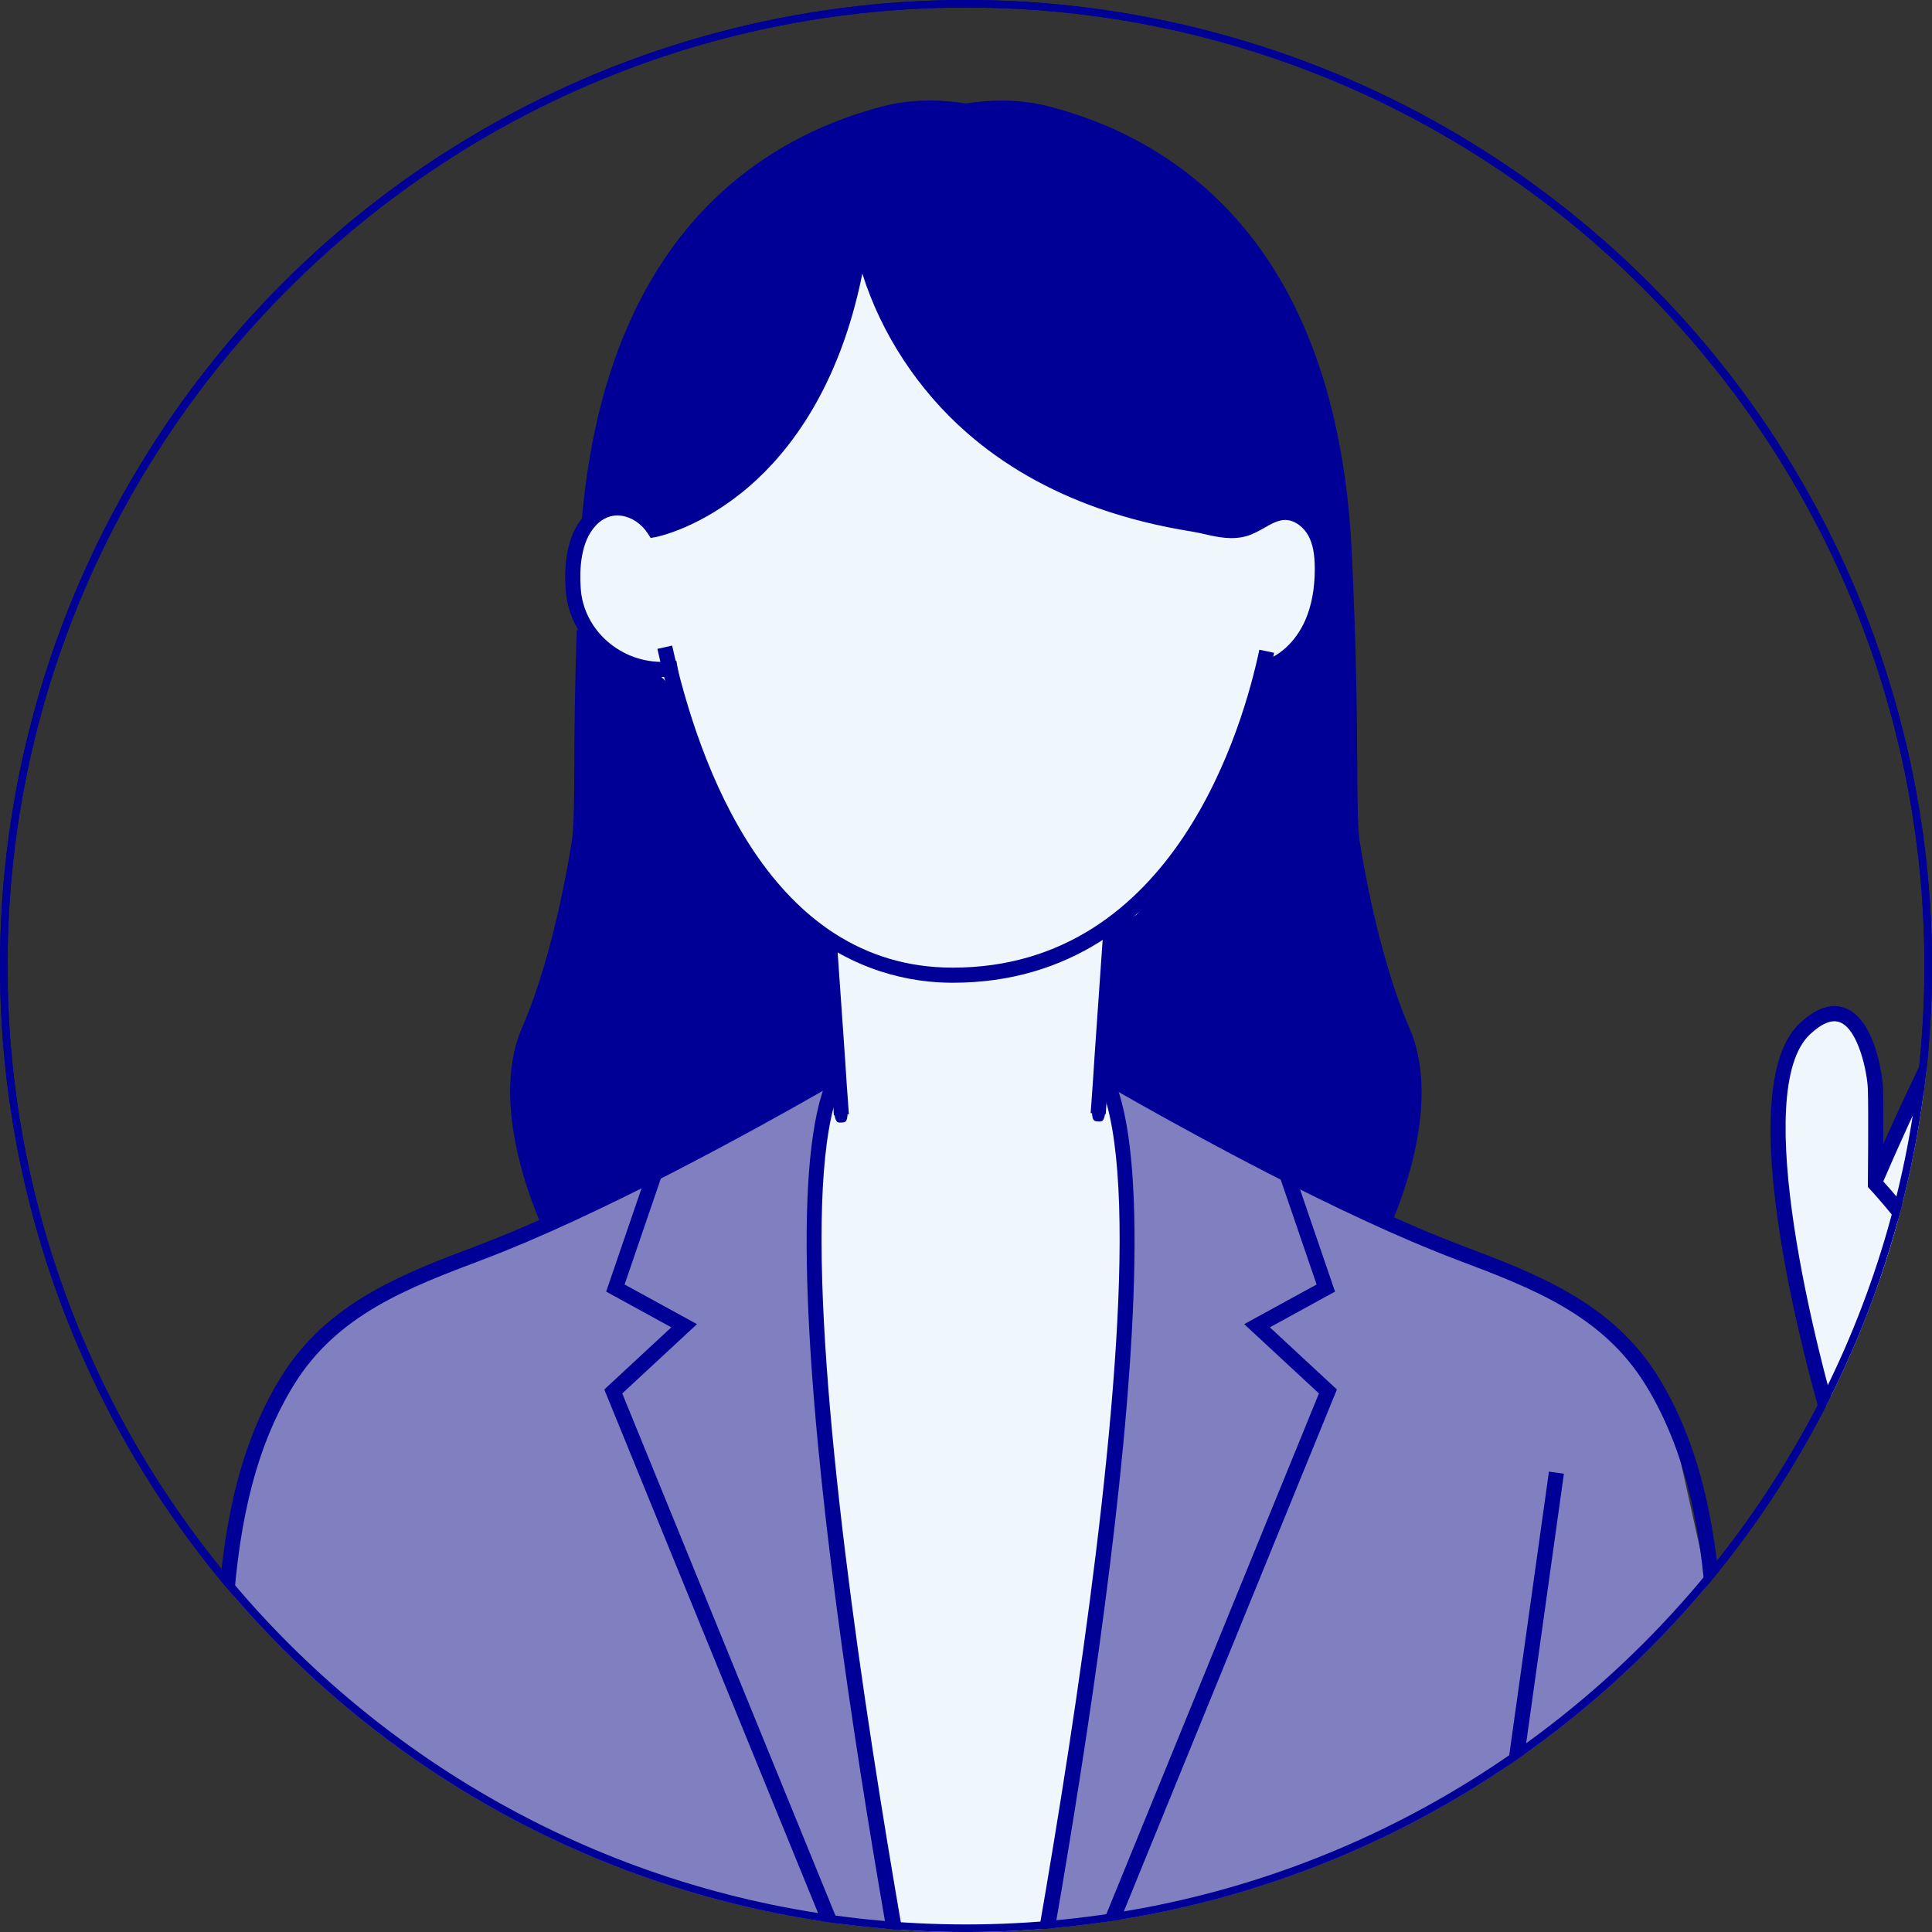 <svg xmlns="http://www.w3.org/2000/svg" id="Calque_1" data-name="Calque 1" viewBox="0 0 594.61 594.61"><rect x="0" y="0" width="594.61" height="594.61" fill="#333333" stroke="none"/><defs><clipPath id="clippath"><circle cx="297.31" cy="297.31" r="297.31" style="stroke-width:0;fill:none"/></clipPath><style>.cls-3,.cls-4,.cls-5{stroke-width:0}.cls-3{fill:#8080c0}.cls-4{fill:#f0f7fc}.cls-5{fill:#000096}</style></defs><g style="clip-path:url(#clippath)"><path d="M297.31 596.93C132.09 596.93-2.32 462.52-2.32 297.3S132.09-2.32 297.31-2.32s299.63 134.41 299.63 299.63-134.41 299.63-299.63 299.63Zm0-594.61C134.65 2.32 2.32 134.65 2.32 297.3S134.65 592.28 297.3 592.28 592.28 459.95 592.28 297.3 459.96 2.32 297.31 2.32Z" class="cls-5"/><path d="m169.75 374.33-8.08-19.76-2.32-13.6.65-13.85 2.83-9.94 7.8-22.45 5.64-19.68 2.56-22.17 1.02-60.33-3.57-12.21v-11.42l6.59-9.89v-16.4s11.21-59.04 37.27-78.31c0 0 31.35-33.36 77.14-30.1 0 0 49.87-7.32 94.56 52.8l10.52 22.31 8.34 31.93 3.27 34.03 1.35 47.78.73 35.29 4.29 22.51 6.11 22.48 5.86 15.58 2.89 11.39-1.99 23.05-5.89 19.34-1.31 3.22-83.91-43.78-87.7.28-84.61 41.9Z" class="cls-5"/><path d="M405.74 171.97c.7 5.1.73 10.29-.46 15.27-1.52 6.37-5.19 12.4-10.76 15.83-9.35 5.76-8.05 13.17-11.34 22.91l-5.67 16.96-12.96 21.79-14.82 16.82-7.81 5.07-3.53 49.91 1.07-.09 6.41 11.48 1.07 66.73-14.92 119.05-25.93 142.56-12.13 8.78-10.13-50.19-18.91-97.02-11.2-90.52-2.79-31.92-1.02-31.13 2.56-39.03 3.86-8.78 2.56 6.04-3.81-54.92s-13.68-9.14-13.71-9.15c-1.21-.81-2.06-2.62-3-3.71-11.81-13.64-23.4-30.44-27.4-48.29-1.39-6.22-2.77-14.86-8.38-18.84a8.705 8.705 0 0 0-5.17-1.61c-9.64.12-16.78-9.23-19.65-18.43-2.01-6.44-2.75-13.54-.44-19.89 4.21-11.58 13.14-13.51 22.04-7.12l1.72 2.56 11.2-4.04 12.78-7.3 14.31-14.36 12.96-18.91 6.55-18.26 4.93-19.52 1.35-12.69 2.97 17.01 5.53 13.61 8.13 13.01 13.24 16.12 14.64 11.9 16.91 9.25 18.63 7.67s17.73 4.21 18.9 4.49c4.33 1.03 9.99 1.9 14.41 1.82 6.44-.11 14.68-6.43 20.57-4.36 3.62 1.27 5.15 5.49 5.92 9.25.29 1.39.53 2.8.73 4.22Z" class="cls-4"/><path d="m201.47 361.12-12.08 35.3 21.16 11.6-21.81 20.23 100.92 247.18-14.33-76.62-11.61-74.83-8.18-61.93-4.86-54.19-.15-33.09 2.01-21.53 3.65-18.95-.86-3.97-53.86 30.8zM395.13 361.12l12.08 35.3-21.16 11.6 21.81 20.23-100.92 247.18 14.33-76.62 11.61-74.83 8.18-61.93 4.86-54.19.15-33.09-2.01-21.53-3.65-18.95.86-3.97 53.86 30.8z" class="cls-3"/><path d="m203.97 360.42-4.69 2.19-60.6 24.97-15.23 7.94-12.14 6.7-15.25 12.71-9.98 14.16-7.74 17.54-7.53 33.88-3.14 18.7L239.2 713.06l52.12-15.76 2.64-12.27-103.12-252.32-.2-6.52 18.33-19.96-18.74-12.02M390.91 360.42l4.69 2.19 60.59 24.97 15.24 7.94 12.14 6.7 15.25 12.71 9.97 14.16 7.74 17.54 7.54 33.88 3.14 18.7-171.53 213.85-52.13-15.76-2.63-12.27 106.94-256.78-2.56-2.52-19.39-19.5 18.73-12.02" class="cls-3"/><path d="M562.7 780.2c-21.12 0-40.83-11.43-52.73-30.57L447.1 648.49l3.95-2.45 62.87 101.14c11.04 17.77 29.28 28.37 48.78 28.37 15.96 0 30.52-6.59 41.02-18.57 7.76-8.86 14.15-20.82 19.54-36.57 11.7-34.23 12.33-72.19 12.94-108.9.15-9.21.31-18.37.63-27.42l-76.31-76.49-18.92 174.32-4.62-.5 19.96-183.98 84.6 84.8-.04 1.01c-.34 9.35-.5 18.82-.66 28.34-.61 37.07-1.25 75.4-13.19 110.33-5.58 16.33-12.27 28.81-20.43 38.13-11.39 13-27.2 20.16-44.51 20.16ZM293.21 302.46h-.14c-25.4-.04-70.97-13.44-90.74-102.76l4.54-1.01c8.18 36.98 30.27 99.04 86.21 99.12h.13c68.48 0 89.55-74.89 94.38-97.85l4.55.95c-5.01 23.83-26.96 101.55-98.93 101.55Z" class="cls-5"/><path d="M203.65 208.38c-15.43 0-28.62-11.93-29.57-27-.47-6.89.11-16.39 5.57-22.43.49-.6 1.06-1.16 1.73-1.72 3.04-2.56 6.83-3.64 10.71-3.06 3.9.59 7.63 2.87 10.24 6.19 8.33-2.37 50.83-17.87 60.34-88.05l2.2-16.26 2.4 16.23c.38 2.58 1.02 5.37 2.02 8.77 5.39 18.41 16.53 35.69 31.35 48.66 10.94 9.57 24.1 17.1 39.11 22.38 8.53 3 17.84 5.32 27.66 6.89 1.42.23 2.85.55 4.29.87 3.79.85 7.38 1.65 10.75.66 1.47-.44 2.9-1.25 4.41-2.11 2.42-1.38 5.16-2.95 8.52-3.02 4.53 0 8.94 2.75 11.39 7.28 2.25 4.17 2.53 8.84 2.53 12.43 0 6.7-1.13 12.65-3.33 17.68-3.53 8.03-10.04 13.85-17.42 15.57l-1.05-4.53c5.96-1.39 11.27-6.21 14.21-12.91 1.95-4.44 2.94-9.76 2.94-15.81 0-4.54-.61-7.69-1.98-10.23-1.33-2.46-4.05-4.83-7.19-4.84-2.18.05-4.2 1.19-6.33 2.41-1.67.95-3.41 1.94-5.39 2.53-4.53 1.34-8.88.37-13.08-.58-1.34-.3-2.68-.6-4-.81-10.1-1.62-19.67-4-28.47-7.1-15.57-5.47-29.24-13.3-40.62-23.27-14.99-13.11-26.36-30.45-32.19-49-7.03 35.06-22.47 54.83-34.78 65.47-14.84 12.82-28.25 15.51-28.81 15.62l-1.55.29-.85-1.33c-1.89-2.96-4.88-5.02-8.01-5.5-2.56-.41-4.99.31-7.03 2.03-.46.38-.83.74-1.2 1.19-4.43 4.9-4.86 13.07-4.44 19.08.81 12.92 12.39 23.06 25.81 22.65 1.17 0 2.33-.11 3.62-.34l.8 4.57c-1.57.28-2.99.41-4.35.41-.32 0-.64.01-.96.01Z" class="cls-5"/><path d="m428.11 376.84-4.27-1.82c3.53-8.26 14.37-36.77 5.72-56.66-10.83-24.91-15.63-58.25-15.83-59.66-.57-5.62-.61-12.42-.66-22.69-.07-13.59-.18-34.13-1.68-65.86-.67-14.23-2.42-27.5-5.19-39.45l-.06-.53c-9.03-38.96-28.69-66.84-58.44-82.85-8.01-4.31-16.76-7.69-26.01-10.06-7.4-1.92-15.49-2.17-24.04-.75l-.77-4.58c9.19-1.53 17.93-1.26 25.97.83 9.61 2.47 18.71 5.99 27.05 10.47 30.98 16.67 51.42 45.57 60.73 85.91.05.19.1.42.13.68 2.82 12.18 4.59 25.68 5.27 40.11 1.5 31.83 1.61 52.43 1.69 66.05.05 10.15.09 16.85.63 22.16.04.25 4.9 34.05 15.48 58.37 9.13 21.01-.95 49.19-5.71 60.34ZM185.18 159.09l-4.65-.14c.02-.54.41-13.29 3.47-30.45l4.61.52-.04.29c-3 16.83-3.4 29.65-3.4 29.77Z" class="cls-5"/><path d="m183.68 160.7-4.63-.39c.95-11.29 2.6-21.94 4.92-31.68l.06-.35c15.15-64.08 55.99-87.32 87.6-95.54 8.04-2.09 16.79-2.36 26.01-.83l-.38 4.61c-8.95-1.46-17.05-1.22-24.46.72-30.32 7.88-69.52 30.21-84.18 91.84l-.06.36c-2.29 9.58-3.93 20.1-4.87 31.25ZM167.8 379.6c-.75-1.53-18.23-37.8-7.11-63.35 10.57-24.27 15.39-58 15.44-58.34.54-5.18.57-11.81.62-21.84.05-9.9.12-23.45.75-42.14l4.64.08c-.63 18.71-.7 32.22-.75 42.09-.05 10.17-.09 16.89-.66 22.38-.21 1.49-4.96 34.76-15.79 59.63-10.27 23.57 6.85 59.1 7.02 59.45l-4.17 2.04ZM406.15 130.38l.75-.22h1.56l-2.31.22Zm4.63-.22h-3.88l3.71-1.08c.08.33.17.68.17 1.08ZM348.88 47.64h-.96l-.73-.68 1.65-1.69v-2.28l.02 2.26 1.57-1.62.05.04-1.62 1.62.02 2.35zM540.68 627.88l-15.42-130.95c-1.89-30.59-7.88-53.04-18.86-70.8-13.3-21.51-34.97-29.7-57.9-38.37-35.5-13.42-81.38-38.58-107.56-53.57-.12 1.71-.23 3.15-.34 4.37-.18 2.56-.28 4.14-.29 4.35h-.21c-.44 2.36-1.01 2.32-2.28 2.22-1-.07-1.57-.11-1.73-2.51l-.42-.04c.02-.29.23-3.18.7-9.76.26-4.35.67-10.25 1.23-18.26l1.96-28.09 4.64.33c-.81 11.64-2.08 29.75-2.95 42.23 25.66 14.76 72.76 40.74 108.88 54.4 22.65 8.56 46.07 17.42 60.2 40.27 11.4 18.44 17.62 41.58 19.54 72.83l15.41 130.82-4.61.54Z" class="cls-5"/><path d="m71.66 496.79-4.64-.28c1.92-31.25 8.13-54.4 19.54-72.83 14.14-22.86 37.56-31.71 60.21-40.27 36.12-13.65 83.22-39.64 108.88-54.4-.82-11.76-1.97-28.18-2.72-38.86l4.64-.33 1.86 26.59c.53 7.6.92 13.2 1.17 17.33.44 6.18.64 8.9.66 9.18l-.4.04c-.16 2.41-.73 2.45-1.74 2.52-1.27.07-1.83.12-2.27-2.24h-.21c-.01-.2-.12-1.82-.3-4.43-.11-1.28-.22-2.82-.36-4.64-26.17 15-72.05 40.15-107.56 53.57-22.93 8.67-44.59 16.86-57.9 38.37-10.99 17.77-16.98 40.22-18.85 70.67Z" class="cls-5"/><path d="M289.17 680.37 185.98 427.64l20.63-19.13-20.05-10.99 12.72-37.16 4.4 1.51-11.45 33.46 22.28 12.2-23 21.33 92.78 227.23c-14.05-72.16-52.29-283.08-28.3-326.88l4.07 2.23c-27.62 50.42 32.93 344.62 33.55 347.58l-4.43 1.35ZM308.26 680.37l-4.43-1.35c.61-2.96 61.16-297.16 33.55-347.58l4.07-2.23c23.99 43.8-14.25 254.73-28.3 326.89l92.78-227.24-23-21.33 22.28-12.2-11.45-33.46 4.4-1.51 12.72 37.16-20.05 10.99 20.63 19.13-103.19 252.73ZM461.64 560.588l15.074-107.67 4.606.645-15.075 107.67z" class="cls-5"/><path d="m625.57 567.1.41-96.96c9.75-1.16 32.25-28.2 38.94-47.58s22.39-44.51 22.39-44.51 41.55-42.4 36.57-51.88c-4.57-8.72-52.16 32.98-57.29 37.64 10.71-18.91 21.42-37.83 32.13-56.74 2.68-4.73 5.39-9.55 6.53-14.87 1.9-8.93-3.59-15.82-11-8.87-4.6 4.32-7.55 10.04-11.05 15.2-5.36 7.9-10.52 15.93-15.63 24-6.52 10.29-12.95 20.65-19.24 31.08 6.3-10.43 12.32-21.04 18.13-31.75 4.61-8.51 9.11-17.1 13.14-25.89 2.83-6.16 8.49-15.97 7.77-22.98-.17-1.66-1.4-3.35-3.07-3.44-.89-.05-1.74.35-2.53.78-5.01 2.72-9.08 6.85-12.94 11.04-16.84 18.3-31.05 38.82-45.18 59.28 9.73-20.82 19.53-41.82 24.83-64.18 1.28-5.38 4.27-20.34-5.46-19.27C619.98 259.73 573 373.32 573 373.32" class="cls-4"/><path d="m627.89 567.11-4.65-.02.42-99.02 2.04-.24c8.37-.99 30.41-26.87 37.02-46.03 6.7-19.41 21.97-43.94 22.62-44.98l.31-.39c19.41-19.81 38.76-44.25 36.18-49.18-4.76-2.05-34.93 21.26-53.68 38.28l-10.72 9.73 39.27-69.34c2.55-4.52 5.2-9.19 6.27-14.21.93-4.39-.26-7.72-1.87-8.63-1.27-.7-3.19-.01-5.27 1.93-3.17 2.98-5.5 6.67-7.97 10.58-.9 1.43-1.8 2.85-2.74 4.23-5.7 8.41-11.08 16.82-15.6 23.94-6.94 10.96-13.22 21.11-19.22 31.03l-3.98-2.41c6.01-9.96 11.93-20.31 18.08-31.65 3.79-6.98 8.7-16.23 13.08-25.76.49-1.08 1.08-2.28 1.7-3.55 2.7-5.52 6.39-13.08 5.87-18.22-.08-.73-.59-1.34-.88-1.36-.18.01-1.01.34-1.3.5-4.8 2.6-8.72 6.65-12.33 10.57-16.84 18.3-31.15 39-44.98 59.02l-4.02-2.31c9.54-20.4 19.41-41.5 24.68-63.73 1.83-7.72 1.84-13.55.03-15.6-.4-.45-1.18-1.02-2.97-.83-15.9 1.75-49.45 69.55-68.13 114.69l-4.29-1.78c4.86-11.75 48.19-114.93 71.91-117.53 3.67-.41 5.8 1.07 6.96 2.37 2.98 3.37 3.32 10.01 1.01 19.74-3.39 14.31-8.61 28.08-14.42 41.47 9.53-13.32 19.59-26.49 30.8-38.67 3.7-4.02 8.11-8.56 13.55-11.51 1.1-.59 2.29-1.1 3.75-1.05 3.07.16 5 2.97 5.26 5.52.66 6.46-3.2 14.38-6.31 20.74-.37.77-.74 1.51-1.07 2.21.55-.85 1.09-1.71 1.64-2.57 2.51-3.98 5.12-8.1 8.73-11.49 5.2-4.87 9.24-3.44 10.73-2.6 3.75 2.12 5.41 7.6 4.13 13.65-1.22 5.72-4.17 10.93-6.77 15.53l-25.43 44.91c14.21-12.06 39.05-31.89 47.33-30.37 1.47.26 2.65 1.09 3.3 2.34 5.31 10.13-26.56 43.96-36.79 54.41-1.52 2.46-15.83 25.85-22.04 43.82-6.59 19.09-27.29 44.63-38.83 48.64l-.4 95.16Z" class="cls-5"/><path d="m562.65 497.55 3.38-50.74s-34.18-108.14-10.51-130.21c16.35-15.24 21.45 11.51 21.68 18.58s0 29.22 0 29.22 30.65 32.9 29.11 51.66" class="cls-4"/><path d="m564.97 497.7-4.64-.31 3.35-50.3c-2.65-8.49-33.69-109.87-9.74-132.19 5.14-4.79 9.92-6.32 14.23-4.53 8.88 3.69 11.22 20.45 11.36 24.74.2 6.3.05 24.09 0 28.4 4.55 5.01 30.59 34.51 29.09 52.74l-4.63-.38c1.44-17.53-28.19-49.56-28.49-49.88l-.63-.68v-.93c.01-.22.23-22.18 0-29.12-.16-5.09-2.85-18.25-8.5-20.59-2.47-1.03-5.59.2-9.28 3.64-18.54 17.27 1.76 98.11 11.14 127.8l.13.42-3.41 51.17Z" class="cls-5"/><path d="M297.31 596.93C132.09 596.93-2.32 462.52-2.32 297.3S132.09-2.32 297.31-2.32s299.63 134.41 299.63 299.63-134.41 299.63-299.63 299.63Zm0-594.61C134.65 2.32 2.32 134.65 2.32 297.3S134.65 592.28 297.3 592.28 592.28 459.95 592.28 297.3 459.96 2.32 297.31 2.32Z" class="cls-5"/></g></svg>